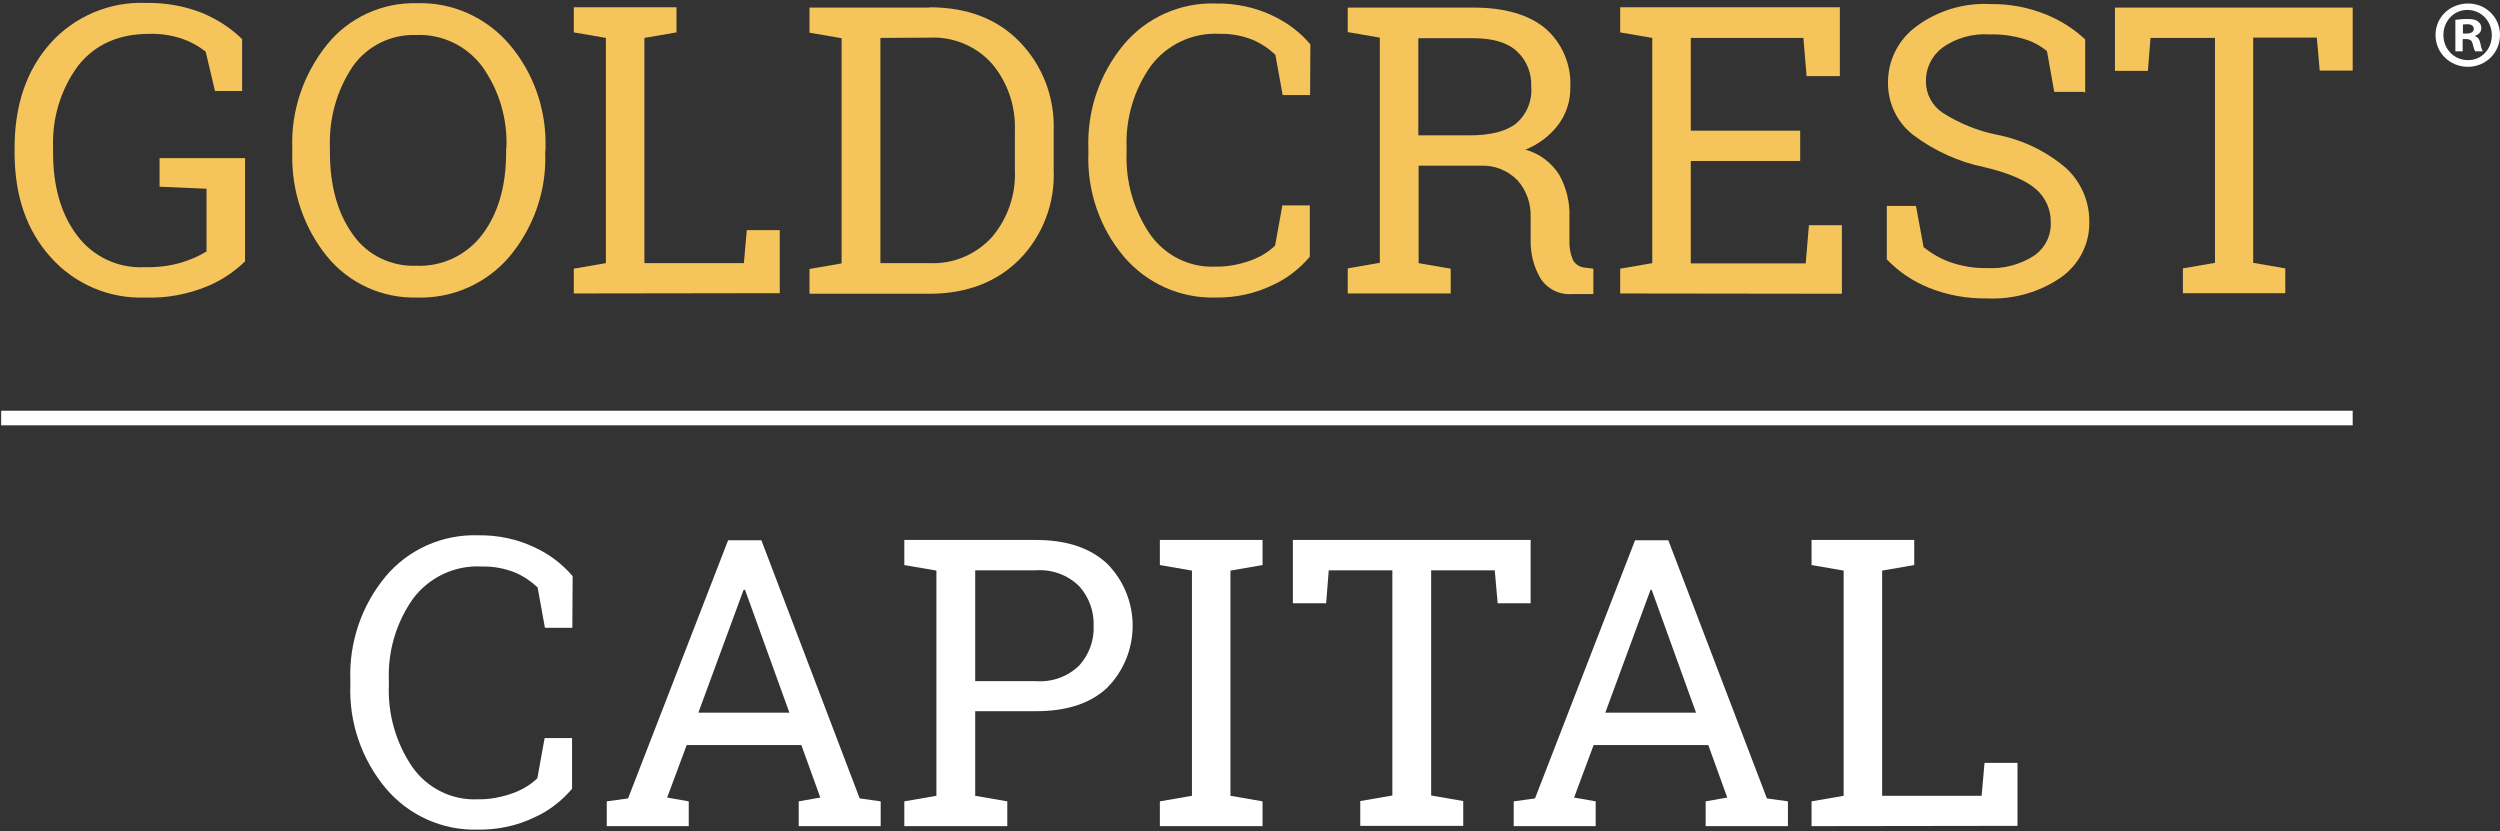 <svg width="857" height="285" viewBox="0 0 857 285" fill="none" xmlns="http://www.w3.org/2000/svg">
<rect x="0" y="0" width="857" height="285" fill="#333333" stroke="none"/>
<path d="M84.1 89.5C80.4 93.1 76.1 96 71.4 98C64.5 100.9 57 102.3 49.5 102C37.3 102.4 25.5 97.3 17.4 88.2C9.1 79 5 67.1 5 52.3V50.7C5 36 9.1 24 17.3 14.8C25.6 5.6 37.6 0.5 50 1C56.6 0.9 63.1 2 69.2 4.4C74.3 6.5 79 9.5 83 13.4V31.2H73.7L70.5 17.7C68.1 15.8 65.4 14.3 62.5 13.3C58.9 12.1 55.1 11.5 51.3 11.6C40.7 11.6 32.6 15.2 26.8 22.5C20.8 30.6 17.8 40.6 18.2 50.7V52.4C18.2 64.1 21 73.6 26.5 80.8C31.9 88 40.5 92 49.4 91.6C53.8 91.7 58.3 91.2 62.5 89.9C65.4 89 68.2 87.8 70.8 86.2V64.7L54.7 64V54.2H84V89.5H84.1Z" fill="#F5C55B"/>
<path d="M186.9 52.3C187.4 65.3 183 77.9 174.7 87.9C166.8 97.2 155.1 102.4 142.9 102C131 102.3 119.6 97.1 112.1 87.9C104 77.9 99.8 65.2 100.2 52.3V50.9C99.7 38 104 25.4 112.1 15.3C119.6 6 131 0.8 142.9 1.1C155.1 0.7 166.8 6 174.7 15.3C183.1 25.2 187.4 37.9 187 50.9L186.9 52.3ZM173.6 50.7C174 40.7 171.1 30.9 165.3 22.8C160 15.7 151.5 11.6 142.6 12C134 11.7 125.8 15.8 120.9 22.8C115.4 31 112.7 40.8 113.1 50.7V52.2C113.1 63.7 115.7 73 120.9 80.3C125.8 87.4 134 91.4 142.6 91.1C151.5 91.5 160 87.5 165.4 80.3C170.8 73.1 173.5 63.8 173.5 52.2V50.7H173.6Z" fill="#F5C55B"/>
<path d="M196.7 100.6V92.1L207.7 90.2V13L196.7 11.1V2.5H231.9V11.1L220.9 13V90.2H255L256 78.9H267.3V100.5L196.7 100.6Z" fill="#F5C55B"/>
<path d="M318.6 2.5C331.5 2.5 341.8 6.4 349.5 14.3C357.4 22.4 361.6 33.4 361.2 44.8V58.2C361.7 69.6 357.5 80.7 349.5 88.9C341.7 96.7 331.4 100.7 318.6 100.7H277.5V92.2L288.5 90.3V13.1L277.5 11.2V2.6H318.6V2.5ZM301.8 13V90.2H318.6C326.7 90.6 334.6 87.3 340.1 81.2C345.5 74.8 348.3 66.6 347.9 58.2V44.7C348.2 36.4 345.4 28.2 340.1 21.9C334.7 15.8 326.8 12.5 318.6 12.9L301.8 13Z" fill="#F5C55B"/>
<path d="M449.1 32.6H439.7L437.2 18.8C434.9 16.6 432.2 14.8 429.3 13.6C425.7 12.2 421.9 11.5 418 11.6C408.8 11.1 400 15.3 394.5 22.6C388.7 30.8 385.8 40.7 386.2 50.7V52.2C385.8 62.2 388.6 72.1 394.3 80.4C399.4 87.6 407.8 91.8 416.6 91.4C420.7 91.5 424.8 90.7 428.7 89.3C431.8 88.2 434.7 86.5 437.1 84.2L439.6 70.4H449V88C445.5 92.1 441.2 95.5 436.3 97.7C430.2 100.7 423.4 102.1 416.6 102C404.5 102.3 393 97.1 385.2 87.9C376.9 78 372.6 65.3 373.1 52.4V51C372.6 38 376.9 25.3 385.2 15.3C393 6 404.6 0.8 416.8 1.2C423.6 1.1 430.4 2.5 436.5 5.5C441.4 7.8 445.7 11.1 449.2 15.2L449.1 32.6Z" fill="#F5C55B"/>
<path d="M505.1 2.6C515.8 2.6 524 5 529.7 9.7C535.5 14.7 538.7 22.2 538.3 29.9C538.4 34.4 537 38.9 534.3 42.6C531.4 46.5 527.4 49.5 522.9 51.3C527.7 52.6 531.8 55.7 534.5 59.9C537 64.4 538.2 69.4 538 74.5V82.4C537.9 84.7 538.3 87 539.2 89.1C539.9 90.5 541.4 91.5 543 91.7L546.2 92.1V100.8H539C534.6 101.2 530.3 99 528 95.3C525.7 91.3 524.6 86.8 524.7 82.2V74.6C524.9 69.9 523.3 65.2 520.1 61.7C516.8 58.4 512.3 56.6 507.6 56.8H486.3V90.2L497.3 92.1V100.6H462V92L473 90.1V12.9L462 11V2.6H505.1ZM503.7 46.4C511.1 46.4 516.4 45 519.9 42.2C523.4 39.1 525.3 34.5 524.9 29.8C525.1 25.2 523.4 20.7 520 17.6C516.8 14.6 511.8 13.1 505 13.1H486.2V46.4H503.7Z" fill="#F5C55B"/>
<path d="M555.4 100.6V92.1L566.4 90.2V13L555.4 11.1V2.5H630.7V26.1H619.3L618.2 13H579.6V44.8H617.1V55.2H579.6V90.3H619L620.1 77.2H631.4V100.7L555.4 100.6Z" fill="#F5C55B"/>
<path d="M714.3 31.5H704.2L701.7 17.5C699.3 15.6 696.6 14.1 693.6 13.3C689.9 12.2 686 11.7 682.1 11.8C676.3 11.4 670.6 13 665.9 16.3C662.2 19.1 660.1 23.4 660.2 28C660.2 32.3 662.4 36.3 666 38.7C671.7 42.3 678 44.9 684.6 46.2C693.3 47.9 701.4 51.8 708.1 57.5C713.3 62.2 716.3 69 716.2 76C716.4 83.6 712.7 90.7 706.5 95.1C699.1 100.2 690.2 102.7 681.2 102.3C674.3 102.4 667.5 101.2 661.1 98.6C655.7 96.4 650.8 93.1 646.8 88.9V70.6H656.8L659.4 84.7C662.1 86.9 665.2 88.7 668.6 89.9C672.7 91.3 677 92 681.3 91.9C686.9 92.2 692.5 90.7 697.2 87.7C701 85.1 703.2 80.8 703 76.2C703.1 71.9 701.2 67.7 698 64.9C694.6 61.9 688.7 59.3 680.2 57.3C671.4 55.5 663.1 51.7 655.9 46.3C650.3 42 647.1 35.3 647.2 28.2C647.2 20.6 650.8 13.5 657 9C664.3 3.6 673.3 0.9 682.4 1.4C688.8 1.3 695.2 2.5 701.2 4.9C706.2 6.9 710.8 9.8 714.8 13.5V31.8L714.3 31.5Z" fill="#F5C55B"/>
<path d="M806.5 2.5V24.2H795.2L794.2 12.9H772.4V90.1L783.4 92V100.5H748.3V92L759.3 90.1V13H737.2L736.3 24.3H725V2.6H806.5V2.5Z" fill="#F5C55B"/>
<path d="M196.2 215.2H186.8L184.3 201.4C182 199.2 179.3 197.4 176.4 196.2C172.8 194.8 169 194.1 165.1 194.2C155.9 193.7 147.1 197.9 141.6 205.2C135.8 213.4 132.9 223.3 133.3 233.3V234.8C132.9 244.8 135.7 254.7 141.4 263C146.5 270.2 154.9 274.4 163.7 274C167.8 274.1 171.9 273.3 175.8 271.9C178.9 270.8 181.8 269.1 184.2 266.8L186.7 253H196.1V270.4C192.6 274.5 188.3 277.9 183.4 280.1C177.3 283.1 170.5 284.5 163.7 284.4C151.6 284.7 140.1 279.5 132.3 270.3C124 260.4 119.6 247.7 120.1 234.7V233.3C119.6 220.3 123.9 207.6 132.2 197.6C140 188.3 151.7 183.1 163.9 183.5C170.7 183.4 177.5 184.8 183.6 187.8C188.5 190.1 192.8 193.4 196.3 197.5L196.2 215.2Z" fill="white"/>
<path d="M208 274.7L215.3 273.7L249.6 185.2H261L294.7 273.7L301.9 274.7V283.2H273.8V274.7L281.2 273.4L274.7 255.4H235.4L228.7 273.4L236.1 274.7V283.2H208V274.7ZM239.4 244.3H270.6L255.4 202.2H254.9L239.4 244.3Z" fill="white"/>
<path d="M355.1 185.1C365.6 185.1 373.7 187.8 379.5 193.2C391.2 205 391.2 224 379.5 235.8C373.7 241.2 365.6 243.8 355.1 243.8H334.3V272.8L345.3 274.7V283.2H310V274.7L321 272.8V195.6L310 193.7V185.1H355.1ZM334.3 233.5H355.1C360.6 233.9 366 232 370 228.1C373.3 224.4 375.1 219.6 374.9 214.6C375.1 209.6 373.3 204.7 370 201C366.1 197.1 360.6 195.1 355.1 195.5H334.3V233.5Z" fill="white"/>
<path d="M397.6 193.7V185.1H432.8V193.7L421.8 195.6V272.8L432.8 274.7V283.2H397.6V274.7L408.6 272.8V195.6L397.6 193.7Z" fill="white"/>
<path d="M524.7 185.1V206.8H513.4L512.4 195.5H490.6V272.7L501.6 274.6V283.1H466.3V274.6L477.3 272.7V195.5H455.5L454.6 206.8H443.2V185.1H524.7Z" fill="white"/>
<path d="M518.9 274.7L526.2 273.7L560.5 185.2H571.9L605.7 273.7L612.9 274.7V283.2H584.7V274.7L592.1 273.4L585.6 255.4H546.3L539.6 273.4L547 274.7V283.2H518.9V274.7ZM550.3 244.3H581.4L566.2 202.2H565.8L550.3 244.3Z" fill="white"/>
<path d="M621 283.2V274.7L632 272.8V195.6L621 193.7V185.1H656.2V193.7L645.2 195.6V272.8H679.3L680.3 261.5H691.6V283.1L621 283.2Z" fill="white"/>
<path d="M806.5 140.8H0.4V145.8H806.5V140.8Z" fill="white"/>
<path d="M857 12C857 18.1 852.1 22.9 846 22.9C839.8 22.9 834.9 18.1 834.9 12C834.9 5.9 839.8 1.2 846.1 1.2C852.1 1.2 857 5.9 857 12ZM837.6 12C837.6 16.8 841.2 20.6 846 20.6C850.7 20.7 854.2 16.8 854.2 12.1C854.2 7.3 850.6 3.4 845.8 3.4C841.2 3.4 837.6 7.2 837.6 12ZM844.2 17.6H841.7V6.8C842.7 6.7 844.1 6.5 845.8 6.5C847.8 6.5 848.8 6.8 849.5 7.4C850.2 7.9 850.6 8.6 850.6 9.7C850.6 11 849.6 11.9 848.4 12.3V12.4C849.5 12.7 850 13.6 850.3 15C850.6 16.6 850.9 17.2 851.1 17.6H848.5C848.2 17.2 848 16.3 847.6 15C847.4 13.9 846.7 13.4 845.4 13.4H844.2V17.6ZM844.3 11.5H845.5C846.9 11.5 848 11 848 9.9C848 8.9 847.3 8.3 845.7 8.3C845 8.3 844.6 8.4 844.3 8.4V11.5Z" fill="white"/>
</svg>
